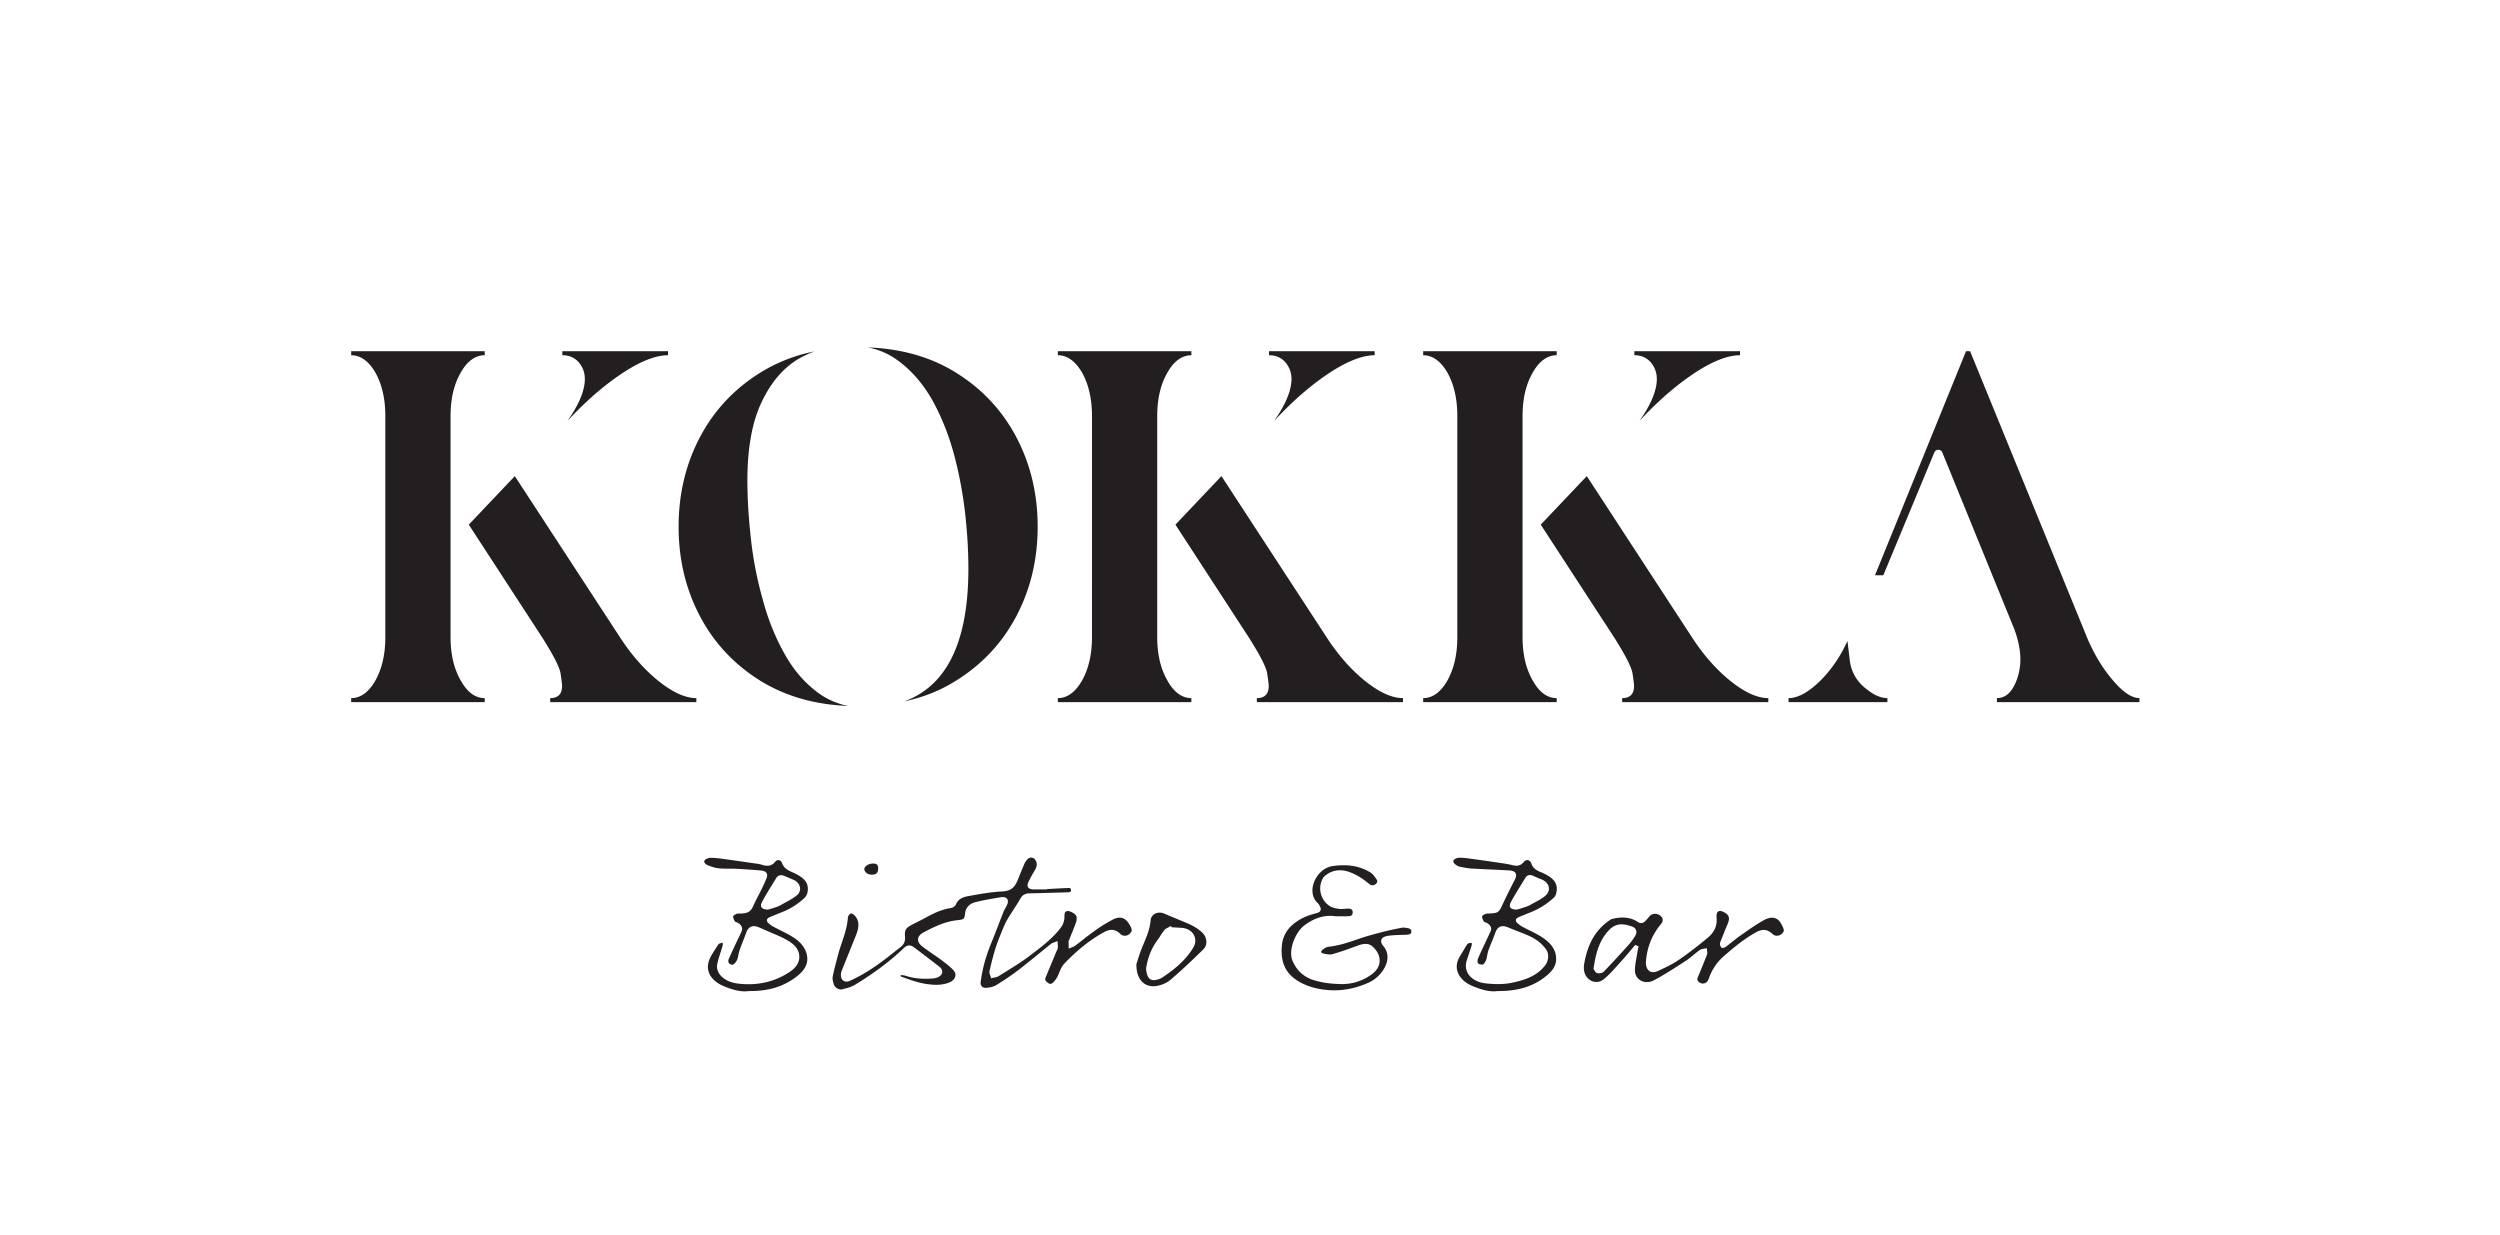 <?xml version="1.0" encoding="UTF-8"?> <svg xmlns="http://www.w3.org/2000/svg" width="793.707" height="391.943" viewBox="0 0 595.28 293.957"><g data-name="Layer 1"><clipPath id="a"><path transform="matrix(1 0 0 -1 0 293.957)" d="M0 293.957h595.28V0H0z"></path></clipPath><g clip-path="url(#a)" fill="#231f20"><path d="M139.256 90.246c0-1.504-.48-2.828-1.444-3.973-1.023-1.145-2.287-1.686-3.916-1.686v-.962h25.168v.962c-2.827 0-6.319 1.327-10.416 3.973-4.094 2.648-8.248 6.143-12.463 10.537l-1.084 1.145c2.771-3.91 4.155-7.288 4.155-9.996m-16.676 23.122 24.986 38.291c2.77 4.275 5.84 7.77 9.21 10.478 3.373 2.711 6.386 4.091 9.033 4.091v.963h-34.802v-.963c1.867 0 2.83-.964 2.83-2.889 0-.362-.12-1.325-.359-2.948-.242-1.567-1.747-4.457-4.457-8.732l-17.4-26.732zm-12.885 48.646c1.565 2.834 3.493 4.214 5.721 4.214v.963H83.624v-.963c2.228 0 4.156-1.38 5.78-4.214 1.565-2.83 2.35-6.262 2.35-10.355V99.097c0-4.098-.785-7.524-2.35-10.355-1.624-2.77-3.552-4.155-5.78-4.155v-.962h31.792v.962c-2.228 0-4.156 1.385-5.72 4.155-1.628 2.831-2.41 6.257-2.41 10.355v52.562c0 4.093.782 7.525 2.41 10.355M227.151 88.44c6.382 3.853 11.32 9.031 14.753 15.473 3.433 6.444 5.177 13.61 5.177 21.495 0 7.888-1.744 15.053-5.177 21.495-3.434 6.44-8.37 11.62-14.753 15.473-3.55 2.17-7.527 3.733-11.857 4.632 10.172-3.67 15.29-14.204 15.29-31.607 0-4.03-.242-8.429-.784-13.245a97.27 97.27 0 0 0-2.706-14.209c-1.269-4.633-3.013-8.913-5.182-12.823-2.227-3.853-4.938-6.986-8.189-9.335-2.043-1.504-4.394-2.527-7.043-3.067 7.83.3 14.693 2.224 20.471 5.718m-45.639 73.936c-6.38-3.854-11.317-9.034-14.75-15.473-3.433-6.442-5.178-13.607-5.178-21.495 0-7.886 1.745-15.05 5.178-21.495 3.433-6.442 8.37-11.62 14.75-15.473a38.54 38.54 0 0 1 12.403-4.759 25.283 25.283 0 0 0-3.852 1.811c-3.673 2.228-6.562 5.66-8.79 10.417-2.226 4.754-3.31 10.954-3.31 18.54 0 4.337.301 8.976.845 13.912a88.75 88.75 0 0 0 2.826 14.447c1.266 4.756 3.012 9.032 5.18 12.886 2.166 3.91 4.876 6.983 8.065 9.332 2.108 1.504 4.517 2.587 7.107 3.07-7.83-.302-14.633-2.229-20.474-5.72M307.518 90.246c0-1.504-.48-2.828-1.446-3.973-1.02-1.145-2.282-1.686-3.91-1.686v-.962h25.168v.962c-2.83 0-6.322 1.327-10.42 3.973-4.091 2.648-8.25 6.143-12.456 10.537l-1.085 1.145c2.765-3.91 4.149-7.288 4.149-9.996m-16.674 23.122 24.985 38.291c2.77 4.275 5.84 7.77 9.21 10.478 3.374 2.711 6.387 4.091 9.033 4.091v.963h-34.803v-.963c1.87 0 2.83-.964 2.83-2.889 0-.362-.116-1.325-.36-2.948-.238-1.567-1.744-4.457-4.456-8.732l-17.4-26.732zm-12.888 48.646c1.567 2.834 3.496 4.214 5.723 4.214v.963h-31.792v-.963c2.228 0 4.157-1.38 5.783-4.214 1.563-2.83 2.347-6.262 2.347-10.355V99.097c0-4.098-.784-7.524-2.347-10.355-1.626-2.77-3.555-4.155-5.783-4.155v-.962h31.792v.962c-2.227 0-4.156 1.385-5.723 4.155-1.623 2.831-2.406 6.257-2.406 10.355v52.562c0 4.093.783 7.525 2.406 10.355M394.512 90.246c0-1.504-.481-2.828-1.444-3.973-1.025-1.145-2.286-1.686-3.91-1.686v-.962h25.164v.962c-2.834 0-6.323 1.327-10.42 3.973-4.093 2.648-8.245 6.143-12.46 10.537l-1.082 1.145c2.765-3.91 4.152-7.288 4.152-9.996m-16.677 23.122 24.985 38.291c2.77 4.275 5.84 7.77 9.214 10.478 3.37 2.711 6.382 4.091 9.029 4.091v.963h-34.804v-.963c1.868 0 2.83-.964 2.83-2.889 0-.362-.12-1.325-.358-2.948-.24-1.567-1.748-4.457-4.454-8.732l-17.404-26.732zm-12.886 48.646c1.566 2.834 3.488 4.214 5.72 4.214v.963h-31.79v-.963c2.225 0 4.155-1.38 5.784-4.214 1.562-2.83 2.344-6.262 2.344-10.355V99.097c0-4.098-.782-7.524-2.344-10.355-1.63-2.77-3.56-4.155-5.784-4.155v-.962h31.79v.962c-2.232 0-4.154 1.385-5.72 4.155-1.626 2.831-2.407 6.257-2.407 10.355v52.562c0 4.093.78 7.525 2.407 10.355M440.441 157.08l-.54-4.456c-1.69 3.731-3.856 6.861-6.444 9.45-2.829 2.774-5.358 4.154-7.587 4.154v.963h23.543v-.963c-1.51 0-3.07-.66-4.759-1.985-2.526-1.867-3.91-4.274-4.213-7.164M503.185 162.074c-2.415-2.77-4.524-6.197-6.269-10.353l-27.813-68.096h-.969l-21.672 53.35h1.978l12.14-29.222h.004c.15-.382.515-.66.953-.66.44 0 .812.272.96.66l17.2 42.22c.902 2.53 1.381 4.878 1.381 7.043 0 1.506-.24 2.891-.66 4.275-1.084 3.311-2.71 4.937-4.935 4.937v.963h33.953v-.963c-1.796 0-3.907-1.38-6.25-4.154"></path><path d="M200.223 235.6c-.743 0-1.512-.573-1.71-1.28-.18-.634-.332-1.245-.234-1.763.244-1.264.57-2.513.9-3.762l.31-1.208c.268-1.05.613-2.083.96-3.117.648-1.937 1.319-3.943 1.45-6.055.019-.29.375-.75.735-.943.15.013.637.266.846.489 1.287 1.398 1.058 2.93.312 4.796l-1.535 3.822a592.973 592.973 0 0 0-1.83 4.558 2.91 2.91 0 0 0-.174 1.397c.089.715.624 1.197 1.329 1.197.25 0 .502-.058.755-.171 2.812-1.258 5.608-2.993 8.799-5.46a131.94 131.94 0 0 0 1.565-1.227c.586-.47 1.177-.934 1.773-1.394.762-.576 1.098-1.352 1.022-2.363-.141-1.878.186-2.186 2.29-3.261l.829-.418a65.1 65.1 0 0 0 1.876-.971c1.663-.91 3.625-1.906 5.879-2.242.463-.068 1.102-.458 1.27-.905.522-1.351 1.829-1.752 3.035-1.967l.356-.063c2.503-.448 5.093-.911 7.649-1.027 2.154-.097 3.017-1.15 3.645-2.701l.275-.69c.439-1.077.873-2.16 1.335-3.228.14-.33.378-.644.57-.877.294-.36.665-.562 1.043-.562.448 0 .853.279 1.105.765.343.66.28 1.332-.208 2.175-.528.893-1.126 1.904-1.597 2.952-.217.484-.231.883-.037 1.179.219.339.664.505 1.367.505h3.112v-.08l1.216-.066c1.079-.062 2.155-.12 3.233-.166l.627-.028c.502 0 .655.119.659.515 0 .439-.243.512-1.03.522l-2.204.062c-2.212.066-4.424.134-6.635.17-1.052.02-1.708.398-2.195 1.26-.523.92-1.102 1.816-1.676 2.707-.468.724-.937 1.442-1.377 2.18-.511.862-.912 1.806-1.247 2.627l-.136.343c-.526 1.293-1.07 2.63-1.491 3.983-.502 1.617-.953 3.34-1.423 5.422-.08.358.05.713.18 1.053.05.13.097.26.13.382l.07.277.274-.076c.145-.036.295-.06.448-.091.362-.066.738-.134 1.048-.33l1.734-1.08c1.909-1.181 3.882-2.402 5.675-3.77l.512-.39c2.36-1.793 4.802-3.651 6.686-6.028.752-.947 1.079-1.816 1.093-2.9.005-.863.042-1.263.759-1.357h.007c.848 0 2.058.884 2.11 1.348.055.52.03.922-.081 1.23-.383 1.067-.81 2.12-1.235 3.18l-.442 1.106c-.074.129-.132.228-.132.358-.005.314.002.635.008.956l.016.779.73-.3c.274-.1.555-.202.797-.38.63-.472 1.252-.961 1.872-1.451.973-.76 1.946-1.52 2.962-2.233a35.24 35.24 0 0 1 4.2-2.576c.559-.29 1.083-.435 1.564-.435.894 0 1.658.507 2.269 1.509.843 1.387.756 1.779.02 2.414a1.642 1.642 0 0 1-1.061.385c-.388 0-.752-.138-.995-.377-.693-.684-1.392-1.02-2.144-1.02-.545 0-1.13.177-1.783.537-3.346 1.834-6.471 4.316-9.553 7.588-.535.574-.836 1.309-1.125 2.025-.161.395-.321.79-.524 1.155a5.327 5.327 0 0 1-1.016 1.29c-.182.168-.376.255-.574.255-.185 0-.385-.078-.586-.233-.622-.474-.76-.774-.57-1.23l2.578-6.222c.034-.088.077-.166.119-.245.093-.176.197-.377.22-.603a4.823 4.823 0 0 0-.014-.906l-.044-.742-.717.274c-.296.098-.602.203-.85.398a228.981 228.981 0 0 0-3.024 2.446c-1.61 1.308-3.217 2.62-4.867 3.883-1.55 1.184-3.277 2.349-5.287 3.566-.611.364-1.492.493-2.271.569h-.042c-.474 0-.774-.13-.981-.364a1.215 1.215 0 0 1-.273-.958c.384-3.083 1.216-6.15 2.542-9.381.598-1.444 1.158-2.904 1.72-4.361.398-1.041.798-2.078 1.212-3.112.11-.284.268-.554.422-.824.14-.242.276-.481.39-.732.324-.728.208-1.165.049-1.407-.138-.215-.44-.474-1.075-.474-.15 0-.312.016-.492.045l-.592.098c-1.814.305-3.693.62-5.495 1.093-1.361.352-2.23 1.307-2.38 2.617-.152 1.349-.21 1.479-1.741 1.636-3.014.308-5.577 1.56-8.151 2.925-1.025.544-1.28 1.158-1.312 1.582-.035.432.127 1.102 1.099 1.834.764.58 1.557 1.124 2.348 1.674.725.496 1.45.997 2.155 1.52.968.725 1.982 1.502 2.815 2.379.41.43.567.929.457 1.446-.14.63-.673 1.185-1.427 1.482-.945.377-1.96.559-3.1.559-.74 0-1.49-.076-2.258-.182-2.09-.302-4.053-1.023-5.952-1.717a.877.877 0 0 1-.39-.267c.114-.065.226-.127.31-.13h.025c.395 0 .724.06 1.052.165 1.373.464 2.889.688 4.632.688.568 0 1.139-.025 1.713-.063a3.855 3.855 0 0 0 1.254-.295c.583-.257.954-.682 1.015-1.174.06-.468-.165-.926-.626-1.29a298.949 298.949 0 0 0-6.152-4.703c-.36-.268-.718-.401-1.072-.401-.42 0-.831.187-1.223.56-3.304 3.165-7.144 6.05-11.742 8.829-.83.499-1.847.769-2.995 1.049-.1.026-.205.036-.313.036M386.11 220.095c-1.277 0-2.325.565-3.395 1.824-2.177 2.575-2.789 5.575-3.268 8.682l-.016.094.162.272c.14.254.354.628.715.739.115.036.247.055.394.055.382 0 .915-.13 1.191-.411a251.377 251.377 0 0 0 5.802-6.265c.65-.72 1.207-1.47 1.657-2.224.29-.487.362-.966.211-1.378-.143-.4-.48-.697-.97-.87-1.039-.36-1.804-.518-2.483-.518m19.365 14.098c-.38 0-.742-.162-1.05-.465-.357-.35-.314-.654-.079-1.21a143.31 143.31 0 0 0 2.11-5.227c.106-.29.06-.598.023-.875a3.134 3.134 0 0 1-.042-.33l-.015-.348-.333.089c-.13.032-.27.057-.409.08-.339.06-.689.117-.965.316-.492.355-.962.735-1.425 1.124-.599.493-1.198.99-1.85 1.414l-.502.323c-2.29 1.49-4.66 3.029-7.114 4.329a3.556 3.556 0 0 1-1.678.434c-.802 0-1.538-.29-2.068-.83-.515-.517-.788-1.204-.78-1.984 0-1.07.208-2.166.403-3.23.088-.472.18-.944.25-1.42.028-.182.07-.363.111-.546l.104-.495-.697-.321-.226.12-.862 1.026c-.666.8-1.332 1.6-2.035 2.367l-.956 1.068c-1.067 1.202-2.17 2.445-3.419 3.497-.556.47-1.197.717-1.86.717-1.293 0-2.459-.944-2.836-2.295-.208-.738-.144-1.527-.055-2.057.833-4.804 2.748-8.084 6.021-10.322.216-.153.452-.3.683-.353.888-.211 1.68-.312 2.428-.312 1.351 0 2.522.335 3.585 1.022.286.19.572.289.844.289.338 0 .65-.145.931-.43.32-.326.64-.66.913-1.017a1.823 1.823 0 0 1 1.47-.751c.348 0 .703.098 1.026.287.431.259.71.61.774 1 .066.37-.062.757-.364 1.117-2.045 2.437-3.247 5.283-3.564 8.45-.046.5-.084.878-.034 1.246.158 1.142.781 1.796 1.717 1.796.35 0 .731-.097 1.137-.287 1.858-.856 3.522-1.653 5.027-2.687 2.055-1.411 4.228-3.07 6.831-5.228 1.588-1.305 2.306-2.972 2.08-4.812a2.78 2.78 0 0 1 .038-.741c.091-.542.362-.818.796-.818.188 0 .4.049.627.148 1.47.633 1.817 1.427 1.232 2.828-.529 1.249-1.029 2.506-1.53 3.765l-.209.517c-.078.2-.164.436-.132.675.028.197.103.369.174.533l.1.237.33.119c.392-.095.6-.145.771-.272.47-.357.937-.726 1.4-1.096.744-.591 1.483-1.181 2.27-1.725l.697-.49c1.566-1.092 3.184-2.226 4.896-3.14.62-.33 1.212-.5 1.751-.5.937 0 1.688.514 2.225 1.523.78 1.449.727 1.697.12 2.308a1.71 1.71 0 0 1-1.182.466c-.378 0-.714-.12-.947-.336-.77-.723-1.446-1.05-2.18-1.05-.56 0-1.163.194-1.9.603-2.846 1.576-5.242 3.587-7.647 5.682-1.63 1.423-2.796 3.174-3.558 5.354-.242.697-.776 1.13-1.392 1.13M364.3 208.358c-.441 0-.806.22-1.08.655a237.363 237.363 0 0 0-2.244 3.66c-.484.797-.921 1.53-1.29 2.286-.22.442-.24.812-.063 1.095.218.353.704.523 1.525.531l.463-.123c.442-.133 1.035-.307 1.624-.5.42-.142.842-.319 1.222-.533.302-.176.612-.343.923-.509.86-.46 1.746-.943 2.5-1.556.708-.583 1.036-1.315.916-2.067-.13-.83-.783-1.532-1.795-1.932a26.115 26.115 0 0 1-1.884-.796c-.301-.146-.564-.21-.816-.21m-8.648 27.688c-1.398 0-3.05-.423-5.2-1.333-1.703-.724-2.944-1.949-3.396-3.365-.373-1.157-.188-2.388.525-3.56 0 0 1.28-2.153 1.579-2.637.108-.175.273-.437.432-.499.22-.088.487-.118.77-.147l.07-.005c0 .011.006.024.006.033.013.218.026.424-.026.593-.23.772-.49 1.54-.75 2.31l-.39 1.184c-.39 1.2-.276 2.333.34 3.294.758 1.183 2.249 2.012 3.985 2.215a26.93 26.93 0 0 0 3.09.196c1.125 0 2.165-.097 3.092-.279 3.048-.606 6.144-1.54 8.173-4.227.815-1.08.913-2.7.222-3.703-1.027-1.483-2.501-2.613-4.51-3.46-.763-.32-1.537-.624-2.306-.926a91.133 91.133 0 0 1-2.272-.91c-.458-.192-.855-.287-1.218-.287-.842 0-1.452.518-1.808 1.543-.252.718-.543 1.427-.83 2.134a43.935 43.935 0 0 0-.812 2.065c-.132.38-.211.775-.286 1.171-.075.383-.145.765-.28 1.132-.21.561-.511.981-.786 1.091-.042 0-.083.003-.125.003-.51 0-.911-.163-1.004-.295-.167-.238-.157-.807.025-1.224.552-1.266 1.146-2.518 1.735-3.77.409-.863.815-1.73 1.215-2.602.349-.764.058-1.47-.824-1.987a2.303 2.303 0 0 0-.393-.174c-.122-.044-.323-.122-.36-.178-.207-.36-.477-.884-.424-1.279.024-.128.493-.393.69-.505l.386-.135.289.007c2.495-.085 2.619-.236 3.536-2.229.87-1.912 1.836-3.788 2.799-5.662.42-.82.499-1.337.27-1.726-.23-.407-.738-.61-1.65-.66-1.443-.09-2.887-.153-4.334-.22-1.533-.07-3.062-.14-4.59-.232-.837-.054-1.688-.226-2.507-.392l-.305-.063c-.252-.05-.512-.21-.778-.387-.364-.243-.613-.54-.663-.79a.467.467 0 0 1 .086-.37c.194-.287.853-.563 1.352-.569h.01c1.01 0 1.907.128 2.775.248l.465.063c2.383.328 4.759.673 7.137 1.03.749.11 1.5.241 2.234.424.388.096.695.14.97.14.67 0 1.205-.265 1.687-.835.278-.325.6-.507.91-.507.412 0 .77.317.963.851.41 1.173 1.264 1.608 2.33 2.055 3.149 1.327 4.177 2.817 3.545 5.148a2.046 2.046 0 0 1-.531.888 17.582 17.582 0 0 1-5.47 3.465c-.977.388-1.95.787-2.92 1.195-.466.192-.604.46-.638.651-.025.181.006.455.339.75.398.362.812.657 1.228.882.556.3 1.124.586 1.696.867 1.025.507 2.08 1.03 3.022 1.658 2.293 1.527 3.336 3.192 3.294 5.24-.036 1.898-1.324 3.15-2.711 4.222-2.926 2.263-6.436 3.317-11.042 3.317l-.256.003a5.75 5.75 0 0 1-.877.061M185.973 208.393c-.483 0-.872.233-1.151.697l-.91 1.478c-.417.673-.834 1.346-1.24 2.029-.463.78-.927 1.569-1.317 2.38-.197.415-.21.766-.033 1.05.227.364.732.549 1.543.558l.378-.1c.437-.131 1.045-.315 1.643-.514.39-.133.774-.31 1.128-.51.333-.196.669-.382 1.009-.567.903-.5 1.84-1.012 2.65-1.651.609-.482.91-1.16.822-1.856-.097-.794-.662-1.496-1.513-1.875a65.89 65.89 0 0 0-1.95-.831l-.237-.1c-.307-.126-.574-.188-.822-.188m-8.661 27.657c-1.462 0-3.18-.441-5.244-1.352-1.66-.737-2.831-1.863-3.288-3.174-.397-1.144-.256-2.373.418-3.655.38-.726.832-1.421 1.283-2.117l.413-.636c.063-.099.23-.362.395-.431.235-.1.5-.153.763-.21l.033-.002v.03c.017.236.03.459-.021.65-.155.566-.336 1.132-.512 1.696-.275.878-.552 1.75-.748 2.64-.331 1.489.473 2.93 2.15 3.859 1.192.66 2.439.865 3.942.965.452.029.902.045 1.348.045 3.263 0 6.299-.825 9.026-2.448 1.637-.976 3.136-2.167 3.05-4.245-.075-1.912-1.553-3.017-2.83-3.763-1.197-.703-2.515-1.257-3.79-1.787-.556-.238-1.112-.472-1.658-.716l-1.264-.563c-.457-.207-.878-.306-1.248-.306-.586 0-1.382.262-1.828 1.507-.244.689-.511 1.37-.776 2.052-.293.754-.587 1.506-.851 2.266a7.285 7.285 0 0 0-.253 1.036c-.08.41-.156.793-.31 1.152-.211.487-.612.954-1.024 1.19h-.005c-.301 0-.77-.202-.912-.37-.16-.197-.194-.68-.071-.96.956-2.164 1.979-4.304 3.007-6.443.419-.87.174-1.599-.726-2.17a1.948 1.948 0 0 0-.432-.188c-.114-.043-.301-.112-.332-.159-.122-.202-.49-.821-.433-1.276.02-.106.376-.395.833-.57.177-.07.397-.082.609-.082l.408.004c1.699-.052 2.345-.49 2.953-1.857.368-.838.79-1.655 1.213-2.472.257-.5.515-1 .76-1.501.422-.87.842-1.743 1.183-2.641.178-.466.17-.858-.016-1.158-.221-.353-.663-.552-1.354-.613a168.029 168.029 0 0 0-6.02-.416 26.109 26.109 0 0 0-1.282-.027l-.776.002c-.65 0-1.298-.01-1.941-.076-.785-.087-1.632-.33-2.663-.758-.385-.162-.688-.44-.777-.706a.513.513 0 0 1 .064-.436c.179-.292.873-.591 1.398-.602h.034c1.107 0 2.028.127 2.92.252l.395.053c2.044.273 4.083.569 6.122.869l1.295.188c.49.065.984.129 1.445.278.55.175.962.249 1.336.249.733 0 1.322-.304 1.856-.951.206-.258.473-.396.75-.396.39 0 .729.268.886.703.46 1.287 1.435 1.727 2.565 2.239 2.562 1.17 4.008 2.376 3.47 4.863-.094.434-.38.913-.747 1.257a16.996 16.996 0 0 1-5.41 3.377c-.68.26-1.348.54-2.02.822l-.81.335c-.475.193-.612.459-.644.652-.031.174 0 .449.327.743.378.346.8.648 1.23.879.562.302 1.136.59 1.709.879 1.044.524 2.124 1.065 3.094 1.694 1.917 1.249 3 2.787 3.22 4.575.278 2.292-1.32 3.815-2.747 4.886-2.934 2.204-6.438 3.274-10.71 3.274h-.404a7.148 7.148 0 0 1-1.026.072M317.698 235.805c-.885 0-1.784-.064-2.68-.19-2.569-.36-4.76-1.166-6.508-2.391-2.597-1.832-3.638-4.43-3.269-8.175.27-2.808 1.988-5.01 5.107-6.533 1.041-.512 2.202-.843 3.104-1.08.333-.085.802-.247.97-.64.16-.37-.012-.762-.158-1.024-.167-.32-.28-.534-.468-.698-1.198-1.065-1.593-2.784-1.046-4.603.556-1.868 2.201-3.91 4.616-4.257a17.855 17.855 0 0 1 2.538-.191c2.357 0 4.416.538 6.297 1.646.645.38 1.13 1.057 1.607 1.778.12.176.157.353.123.53-.045.224-.216.437-.476.609-.224.143-.443.216-.655.216-.25 0-.505-.104-.752-.308-1.584-1.31-2.954-2.16-4.442-2.747-.874-.346-1.732-.522-2.554-.522-1.338 0-2.55.46-3.6 1.36a2.144 2.144 0 0 0-.47.586c-1.26 2.188-.554 5.114 1.567 6.522.525.35 1.26.589 2.231.715.193.027.388.037.59.037.316 0 .64-.026.961-.053.235-.02.703-.048.703-.048.89 0 1.022.452 1.051.792.03.31-.029.552-.172.722-.15.175-.399.272-.73.297-.379.023-.758.03-1.159.03l-2.07-.018a8.181 8.181 0 0 0-1.229-.093c-2.076 0-4.142.765-6.137 2.269-2.144 1.623-3.903 5.915-2.823 8.427 1.02 2.367 2.683 3.878 5.094 4.625 1.842.567 3.773.853 6.265.925l.39.006c2.602 0 5.001-.785 7.123-2.33 1.174-.86 1.822-1.936 1.87-3.126.053-1.255-.558-2.507-1.726-3.525-.458-.398-.99-.59-1.626-.59-.775 0-1.56.29-2.32.569-1.905.703-3.752 1.372-5.623 1.883a1.948 1.948 0 0 1-.549.069c-.468 0-.979-.11-1.473-.216-.369-.076-.556-.201-.603-.352-.035-.121.036-.28.198-.431.39-.37 1.004-.788 1.553-.845 2.51-.261 4.846-1.067 7.115-1.846l.333-.113c1.843-.636 3.825-1.152 5.423-1.566 1.493-.386 3.012-.696 4.532-.995.124-.03.255-.034.385-.034.24 0 .49.029.725.057 1.096.134 1.226.517 1.205.916-.034.58-.423.69-1.345.73l-1.033.033c-.999.03-1.999.056-2.976.187-.997.13-1.576.432-1.77.925-.17.444-.005.979.503 1.59.843 1.015 1.126 2.26.825 3.607-.453 1.987-2.186 4.032-4.223 4.977-2.72 1.264-5.526 1.905-8.339 1.905M278.566 220.617c-.13.078-.268.15-.405.222-.34.174-.689.356-.928.65-.348.421-.64.88-.935 1.337-.226.357-.456.72-.714 1.058-1.317 1.755-2.182 3.843-2.635 6.388-.095.52-.012 1.148.252 1.917.278.804.783 1.198 1.54 1.198.226 0 .471-.037.753-.11.491-.125.927-.306 1.261-.524 3.55-2.339 5.824-4.536 7.374-7.116.584-.977.641-2.064.156-2.987-.525-.997-1.614-1.64-2.915-1.722l-2.362-.133-.21-.324zm-3.96 14.214c-1.056 0-1.97-.364-2.652-1.05-.912-.925-1.388-2.38-1.367-4.21l.274-.832c.287-.93.646-2.096 1.122-3.227l.237-.563c.777-1.837 1.582-3.735 1.751-5.799.09-1.084.967-1.843 2.134-1.843.39 0 .78.084 1.167.251 1.076.461 2.153.911 3.236 1.361l1.995.83c1.187.501 2.71 1.232 3.9 2.453.953.981 1.263 2.743.102 3.877-2.837 2.77-5.255 5.067-7.852 7.264-.857.725-2.197 1.295-3.41 1.447a5.002 5.002 0 0 1-.637.041M207.56 208.272c-.54 0-1.062-.208-1.397-.549-.165-.169-.356-.442-.352-.804.01-.64.992-1.282 1.983-1.3h.004c1.015 0 1.29.275 1.296 1.233.005.47-.11.824-.333 1.051-.242.244-.638.37-1.179.37z" fill-rule="evenodd"></path></g></g></svg> 